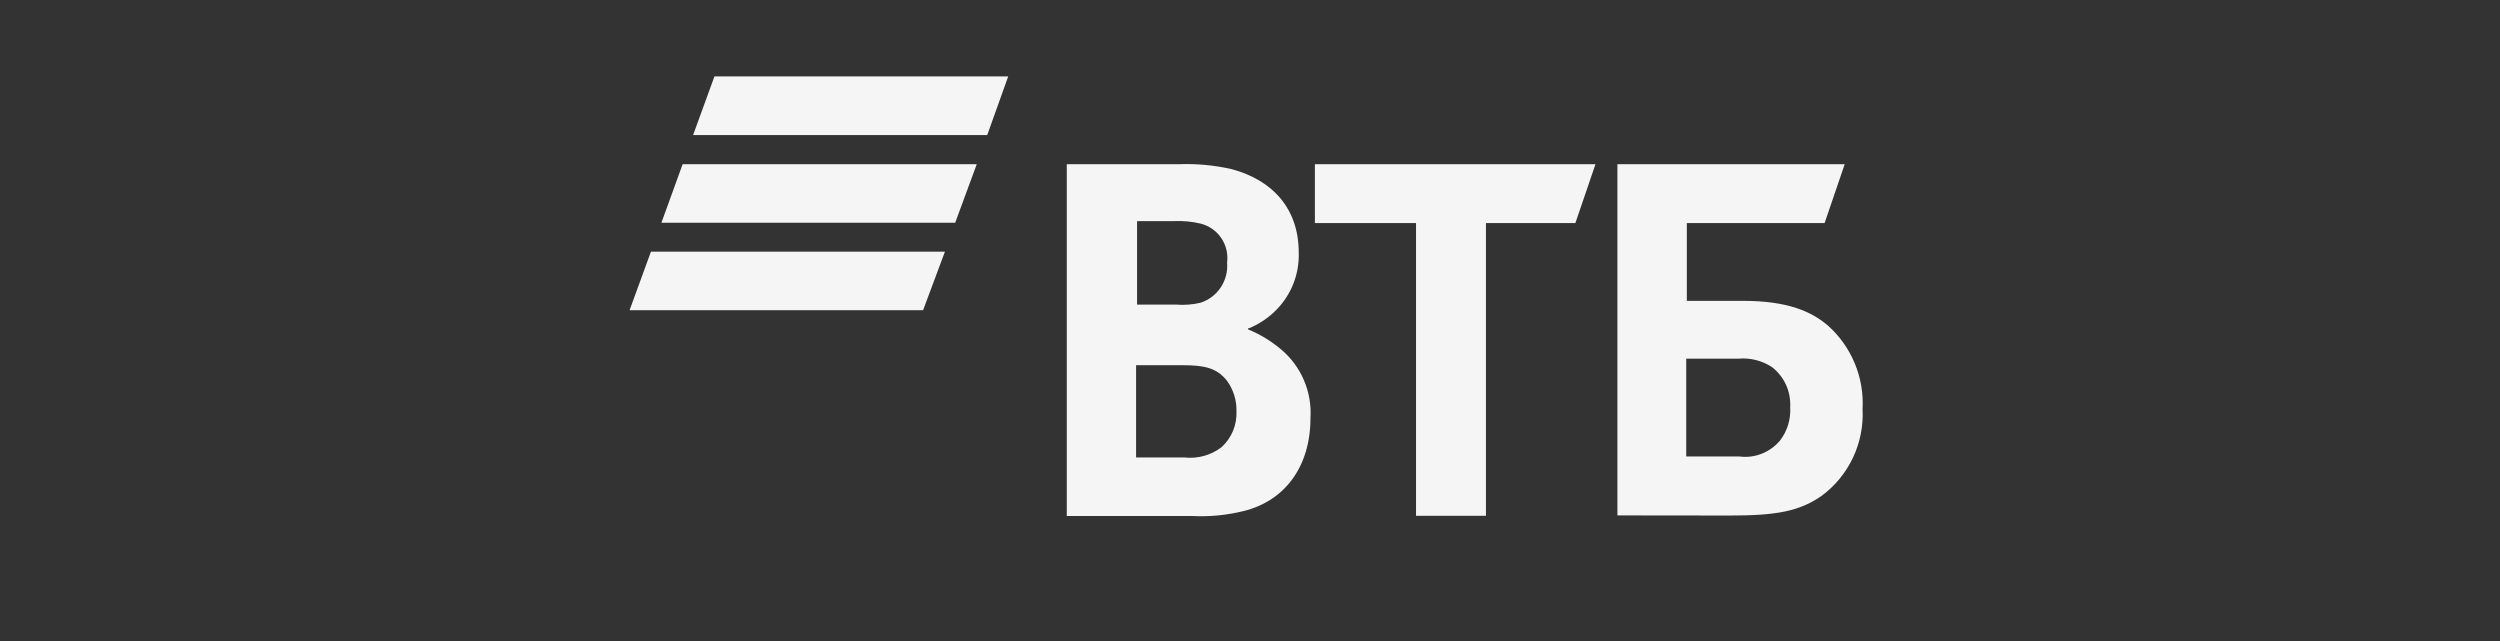 <svg width="117" height="30" viewBox="0 0 117 30" fill="none" xmlns="http://www.w3.org/2000/svg">
<rect x="0" y="0" width="117" height="30" fill="#333333" stroke="none"/>
<path d="M46.202 6.321H32.437L33.436 3.576H47.184L46.202 6.321ZM45.712 7.685H31.947L30.954 10.425H44.702L45.712 7.685ZM44.223 11.777H30.464L29.465 14.516H43.201L44.223 11.777Z" fill="#F5F5F5"/>
<path d="M78.944 21.364H81.409C81.761 21.409 82.118 21.364 82.449 21.234C82.779 21.104 83.073 20.894 83.302 20.621C83.646 20.175 83.816 19.618 83.781 19.054C83.801 18.695 83.734 18.337 83.586 18.01C83.437 17.683 83.21 17.398 82.927 17.179C82.465 16.877 81.917 16.738 81.368 16.785H78.915V21.358L78.944 21.364ZM75.695 24.121V7.685H86.332L85.391 10.441H78.944V14.08H81.57C83.694 14.08 84.791 14.591 85.552 15.241C86.097 15.728 86.524 16.332 86.804 17.008C87.084 17.684 87.209 18.416 87.168 19.147C87.208 19.931 87.054 20.713 86.718 21.422C86.382 22.131 85.877 22.746 85.247 23.209C84.219 23.923 83.152 24.127 80.976 24.127L75.695 24.121ZM66.27 24.121V10.441H61.537V7.685H74.668L73.727 10.441H69.542V24.138H66.264L66.27 24.121ZM53.169 14.254H55.033C55.42 14.287 55.809 14.257 56.187 14.167C56.574 14.042 56.907 13.788 57.133 13.448C57.358 13.107 57.462 12.7 57.428 12.293C57.481 11.888 57.384 11.478 57.155 11.14C56.926 10.803 56.581 10.562 56.187 10.464C55.781 10.368 55.363 10.329 54.946 10.348H53.215V14.254H53.169ZM53.169 17.098V21.41H55.437C56.054 21.478 56.673 21.306 57.168 20.929C57.401 20.717 57.584 20.456 57.705 20.166C57.825 19.875 57.881 19.561 57.867 19.246C57.879 18.741 57.727 18.245 57.434 17.835C56.955 17.209 56.349 17.092 55.339 17.092H53.174L53.169 17.098ZM58.409 15.357V15.415C58.966 15.642 59.484 15.956 59.944 16.344C60.412 16.733 60.781 17.227 61.021 17.787C61.262 18.347 61.368 18.956 61.33 19.565C61.33 21.817 60.146 23.442 58.196 23.918C57.416 24.111 56.614 24.189 55.812 24.15H49.925V7.685H55.166C55.999 7.653 56.834 7.731 57.647 7.917C59.54 8.427 60.781 9.745 60.781 11.823C60.797 12.315 60.713 12.806 60.535 13.265C60.356 13.724 60.086 14.141 59.742 14.492C59.376 14.867 58.938 15.163 58.455 15.363H58.409V15.357Z" fill="#F5F5F5"/>
</svg>
